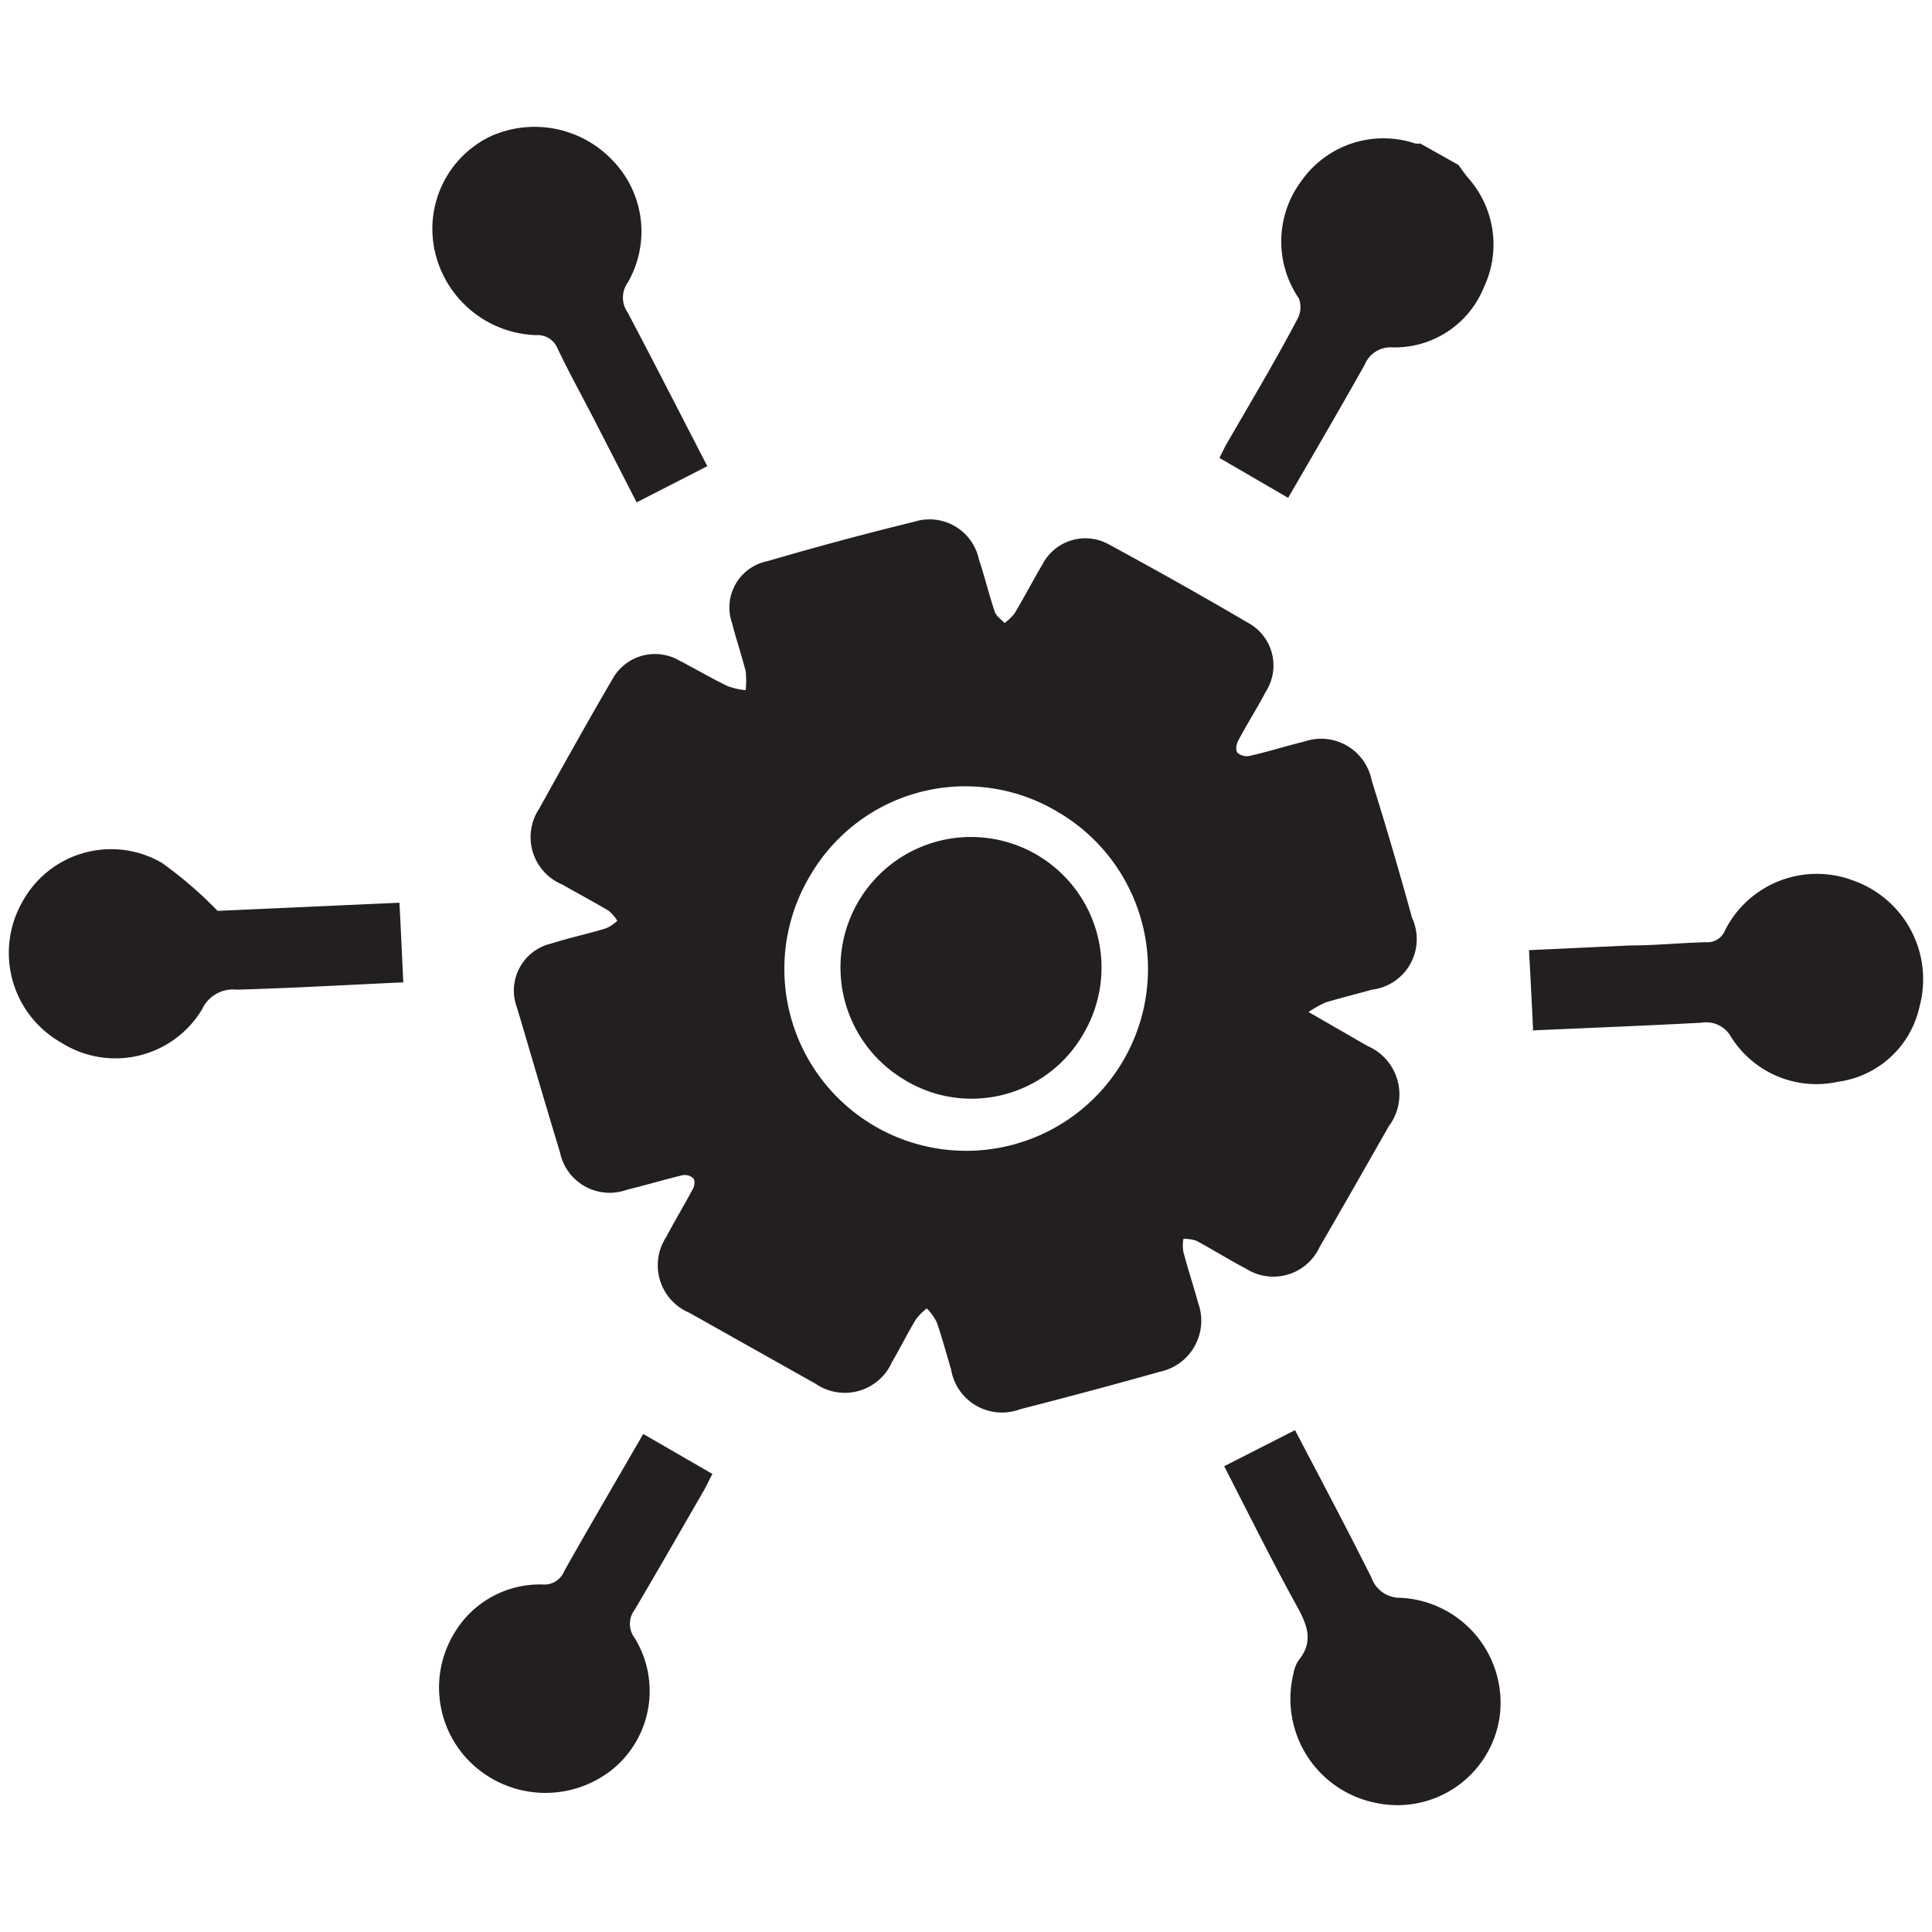 <?xml version="1.0" encoding="utf-8"?>
<svg viewBox="0 0 90 90" xmlns="http://www.w3.org/2000/svg">
  <defs>
    <style>.cls-1{fill:#231f20;}</style>
  </defs>
  <g id="Layer_2" data-name="Layer 2" transform="matrix(1, 0, 0, 1, 0.417, 5.902)">
    <g id="Layer_1-2" data-name="Layer 1">
      <path class="cls-1" d="M67.52,1.78c.15.2.29.41.45.6A4.67,4.67,0,0,1,68.7,7.5a4.47,4.47,0,0,1-4.25,2.78,1.3,1.3,0,0,0-1.29.8c-1.16,2.07-2.35,4.1-3.57,6.21l-3.2-1.86c.13-.26.27-.56.44-.84C57.9,12.74,59,10.9,60,9a1.16,1.16,0,0,0,.09-1,4.7,4.7,0,0,1,.1-5.45A4.67,4.67,0,0,1,65.5.78a.67.67,0,0,0,.24,0l1.78,1"/>
      <path class="cls-1" d="M60.54,41.24l2.74,1.58a2.46,2.46,0,0,1,1,3.74c-1.07,1.88-2.14,3.76-3.23,5.64a2.37,2.37,0,0,1-3.42,1c-.78-.41-1.53-.88-2.31-1.3a1.7,1.7,0,0,0-.61-.09,1.81,1.81,0,0,0,0,.61c.21.8.47,1.58.69,2.38A2.43,2.43,0,0,1,53.61,58c-2.16.61-4.34,1.19-6.52,1.75a2.4,2.4,0,0,1-3.2-1.85c-.22-.74-.42-1.48-.67-2.21a2.8,2.8,0,0,0-.46-.64,2.46,2.46,0,0,0-.51.51c-.4.66-.74,1.35-1.12,2a2.4,2.4,0,0,1-3.55,1l-5.89-3.31a2.4,2.4,0,0,1-1.07-3.53c.39-.75.84-1.48,1.24-2.24.08-.14.12-.41,0-.51a.59.59,0,0,0-.51-.12c-.86.21-1.7.46-2.56.67a2.36,2.36,0,0,1-3.12-1.74c-.68-2.23-1.33-4.48-2-6.73a2.25,2.25,0,0,1,1.6-3c.84-.27,1.71-.45,2.55-.71a1.76,1.76,0,0,0,.52-.35,1.88,1.88,0,0,0-.41-.47c-.71-.42-1.44-.81-2.16-1.22a2.39,2.39,0,0,1-1.07-3.53c1.11-2,2.27-4.08,3.45-6.1a2.26,2.26,0,0,1,3.06-.81c.76.39,1.5.83,2.27,1.2a3.31,3.31,0,0,0,.84.19,4.25,4.25,0,0,0,0-.88c-.19-.75-.44-1.48-.63-2.23a2.2,2.2,0,0,1,1.64-2.9q3.42-1,6.85-1.84a2.35,2.35,0,0,1,3,1.74c.27.81.47,1.64.74,2.45.07.21.3.36.46.53a2.4,2.4,0,0,0,.46-.44c.45-.75.86-1.54,1.31-2.3a2.25,2.25,0,0,1,3.09-.92c2.18,1.18,4.35,2.4,6.48,3.65a2.26,2.26,0,0,1,.84,3.19c-.41.78-.89,1.53-1.3,2.31-.09.17-.14.48,0,.58a.67.67,0,0,0,.58.11c.84-.19,1.65-.45,2.48-.65a2.4,2.4,0,0,1,3.16,1.8q1,3.19,1.88,6.4A2.37,2.37,0,0,1,63.5,40.2c-.72.2-1.44.38-2.15.59a5.15,5.15,0,0,0-.81.45M37.37,34.81a8.47,8.47,0,1,0,11.47-2.9,8.36,8.36,0,0,0-11.47,2.9"/>
      <path class="cls-1" d="M32.54,15.81l-3.3,1.69-2-3.9c-.56-1.08-1.15-2.15-1.68-3.26a1,1,0,0,0-1-.63,5,5,0,0,1-4.74-4A4.78,4.78,0,0,1,22.41.46a5,5,0,0,1,5.72,1.12,4.75,4.75,0,0,1,.69,5.69,1.2,1.2,0,0,0,0,1.38c1.25,2.37,2.46,4.74,3.71,7.16"/>
      <path class="cls-1" d="M56.61,62.4l3.3-1.68c1.22,2.33,2.42,4.59,3.56,6.87a1.41,1.41,0,0,0,1.37.94,4.9,4.9,0,0,1,4.6,5.56,4.81,4.81,0,0,1-5.73,4,4.94,4.94,0,0,1-3.88-6,1.82,1.82,0,0,1,.23-.63c.76-.91.4-1.71-.1-2.61-1.15-2.09-2.21-4.23-3.35-6.45"/>
      <path class="cls-1" d="M71,42.07c-.06-1.25-.12-2.44-.19-3.71l4.73-.22c1.17,0,2.33-.12,3.5-.15a.89.89,0,0,0,.91-.57,4.79,4.79,0,0,1,6-2.29A4.88,4.88,0,0,1,89,41a4.5,4.5,0,0,1-3.79,3.49,4.69,4.69,0,0,1-5-2.11,1.32,1.32,0,0,0-1.37-.64c-2.61.14-5.22.24-7.89.36"/>
      <path class="cls-1" d="M18.19,36.15c.07,1.28.12,2.47.18,3.71-2.64.12-5.2.27-7.75.34A1.59,1.59,0,0,0,9,41.11a4.71,4.71,0,0,1-6.56,1.56A4.8,4.8,0,0,1,.63,36.1a4.71,4.71,0,0,1,6.49-1.81,19.08,19.08,0,0,1,2.6,2.24l8.47-.38"/>
      <path class="cls-1" d="M29.57,60.91l3.2,1.85c-.14.26-.27.54-.41.79-1.07,1.85-2.13,3.71-3.22,5.55a1.08,1.08,0,0,0,0,1.29,4.71,4.71,0,0,1-1.06,6.16,5,5,0,0,1-6.3-.1,4.88,4.88,0,0,1-1-6.33,4.63,4.63,0,0,1,4.09-2.21,1,1,0,0,0,1-.63c1.19-2.11,2.41-4.19,3.67-6.37"/>
      <path class="cls-1" d="M41.62,44.34a6.08,6.08,0,1,1,8.46-2.13,6,6,0,0,1-8.46,2.13"/>
    </g>
  </g>
</svg>